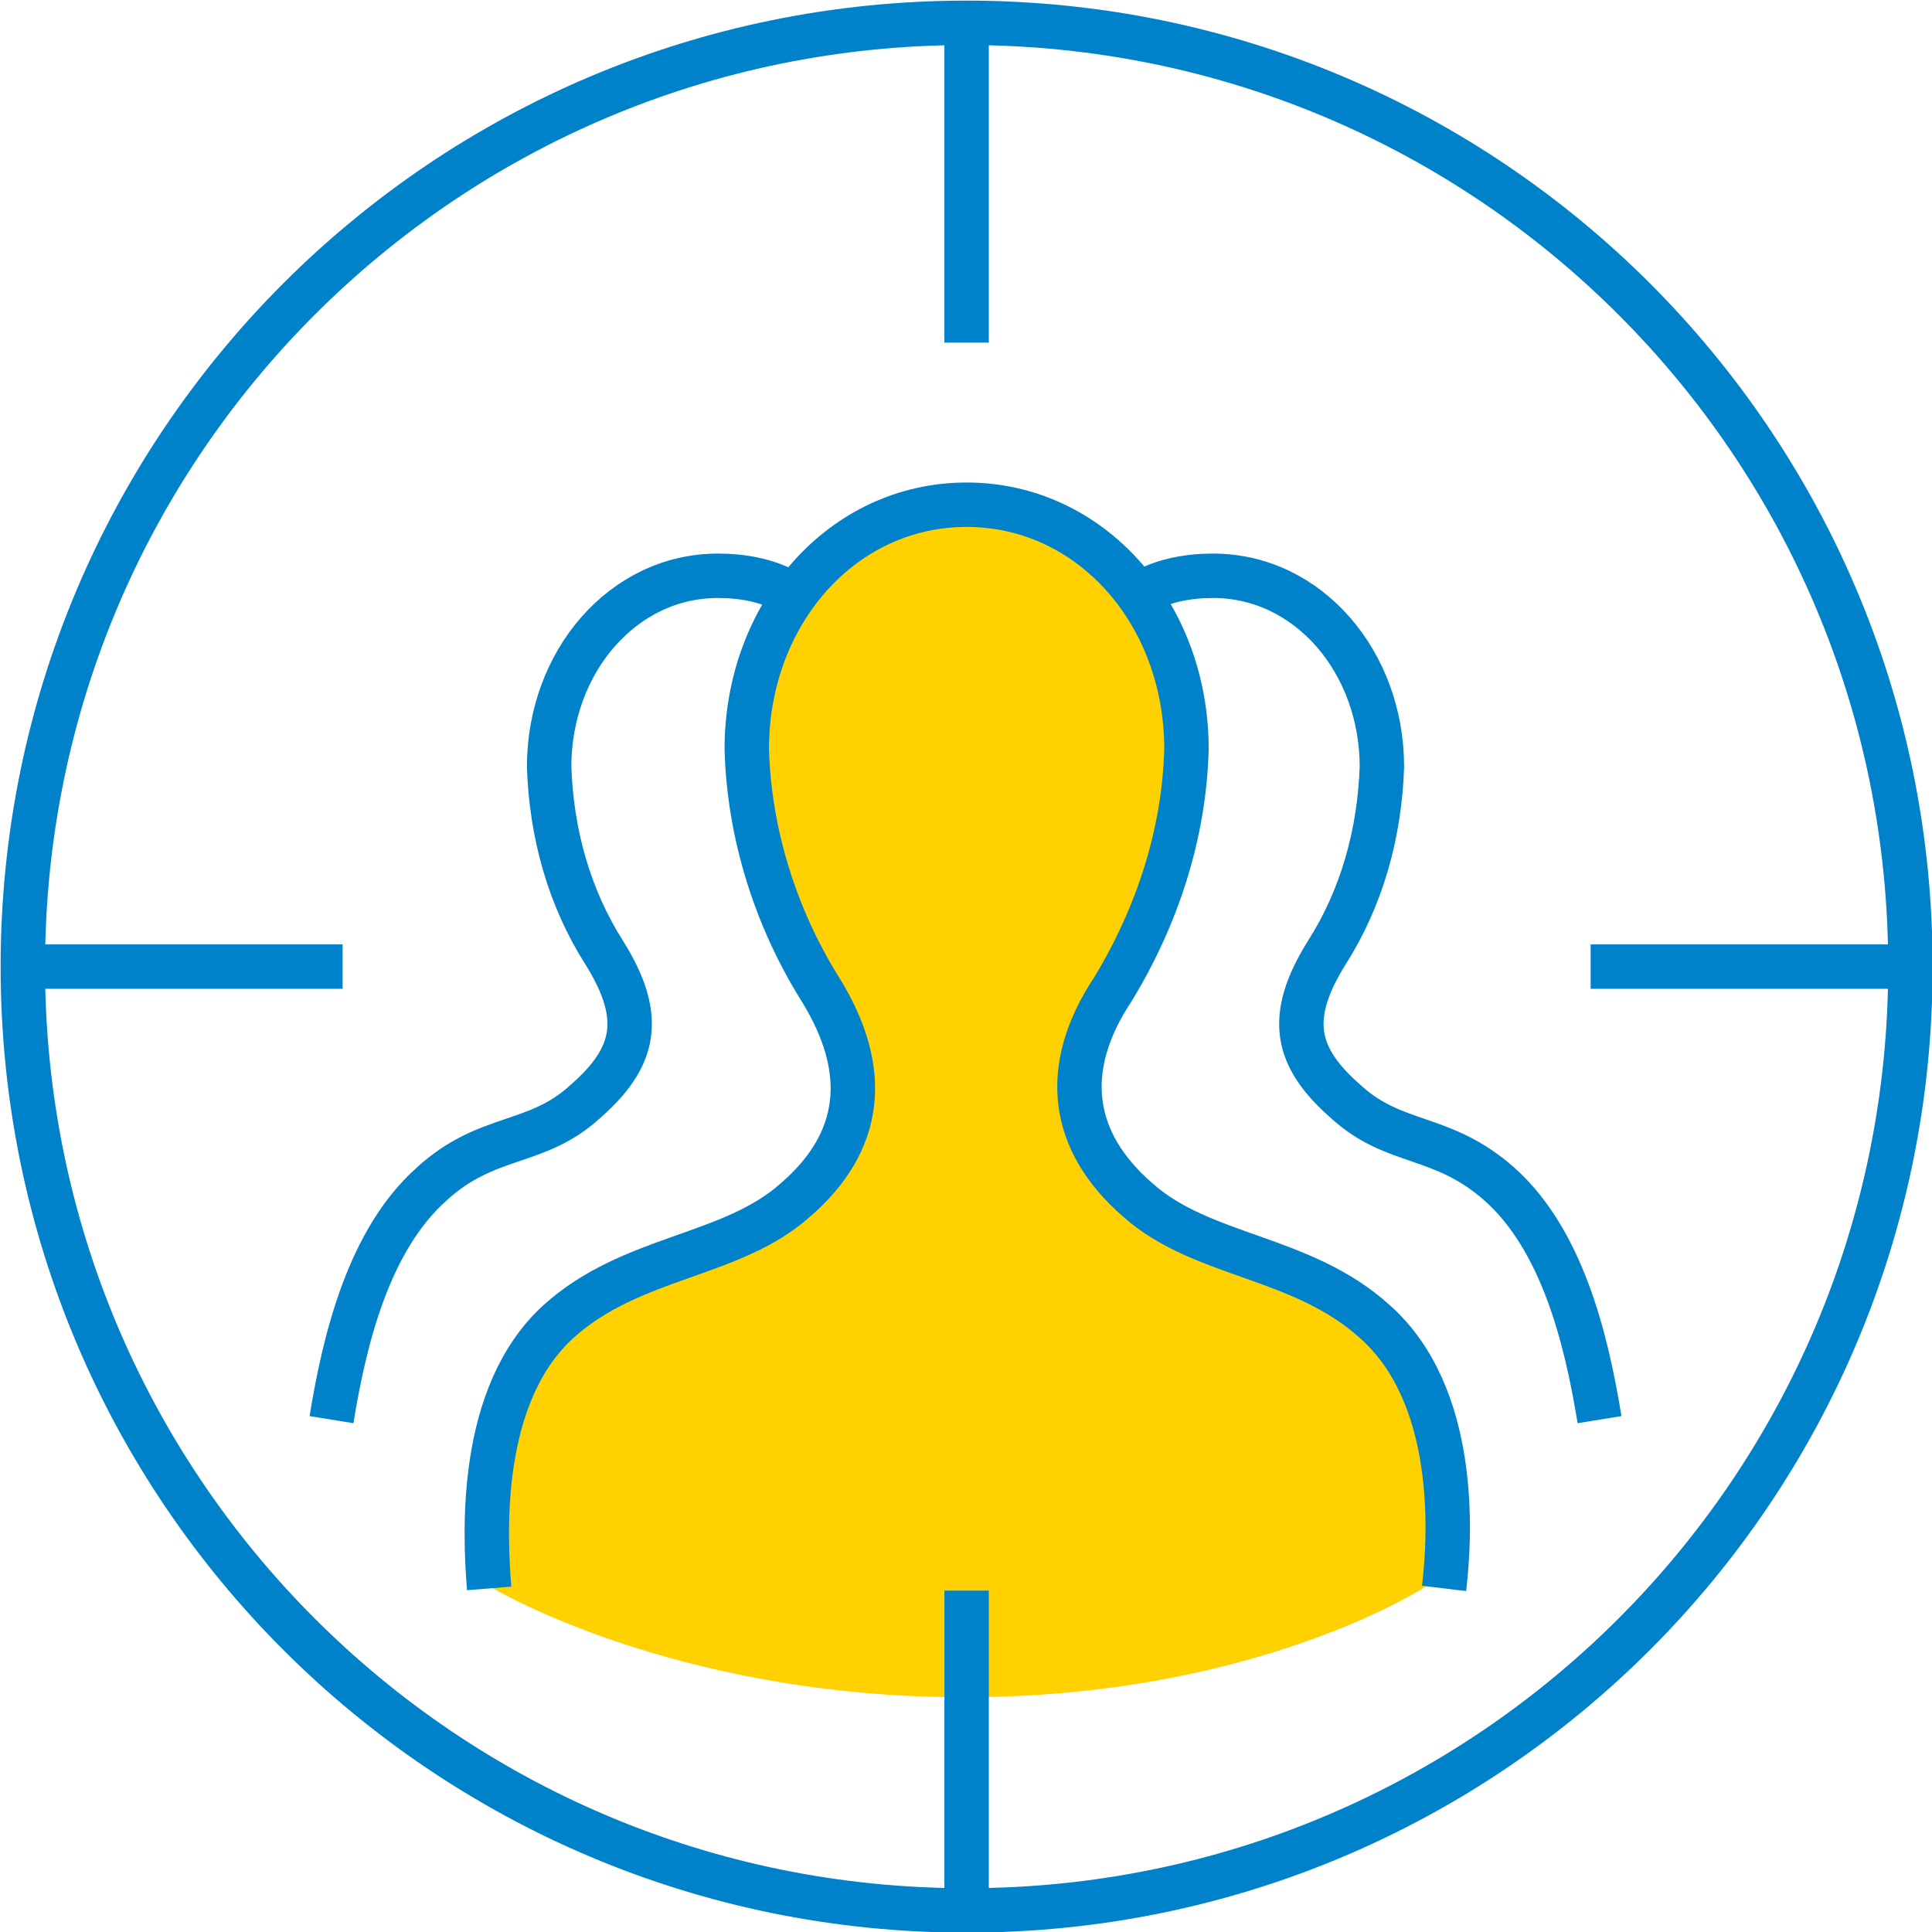 <?xml version="1.0" encoding="utf-8"?>
<!-- Generator: Adobe Illustrator 26.0.2, SVG Export Plug-In . SVG Version: 6.00 Build 0)  -->
<svg version="1.1" id="Ebene_1" xmlns="http://www.w3.org/2000/svg" xmlns:xlink="http://www.w3.org/1999/xlink" x="0px" y="0px"
	 viewBox="0 0 87 87" style="enable-background:new 0 0 87 87;" xml:space="preserve">
<g id="Icon" transform="translate(-25.172 -15.172)">
	<path id="Pfad_11653" style="fill:#FFD100;" d="M47.2,86.6c0,0-0.2-9.2,3.2-11.6s9.4-3.4,10.8-5.6s3.8-4.2,2.4-7.2
		c-1.4-3-5.5-9-4.8-13.8s2-10.4,9.8-10.4s9.6,6.8,9.8,10.4s-2.6,11-4,13.8c-1.4,2.8-0.2,6.2,4,8.2s9.8,3.4,11,8.2
		c0.7,2.6,0.7,5.4,0,8c0,0-7.6,5-20.8,5S47.2,86.6,47.2,86.6z"/>
	<path id="Pfad_11651" style="fill:none;stroke:#0082CA;stroke-width:2;stroke-linejoin:round;" d="M68.7,16.2
		c23.5,0,42.5,19,42.5,42.5s-19,42.5-42.5,42.5s-42.5-19-42.5-42.5S45.2,16.2,68.7,16.2z"/>
	<path id="Pfad_11652" style="fill:none;stroke:#0082CA;stroke-width:2;stroke-linejoin:round;" d="M68.7,16.2v14.4 M26.2,58.7h14.4
		 M68.7,101.2V86.8 M111.2,58.7H96.8 M90.2,86.7c0.3-2.5,0.6-8.7-3.1-12c-3.3-3-7.8-2.9-10.7-5.5c-3-2.6-3.5-5.9-1.1-9.5
		c2-3.3,3.2-7,3.3-10.8c0-6.1-4.3-11-9.9-11s-9.9,4.9-9.9,11c0.1,3.8,1.3,7.6,3.3,10.8c2.3,3.7,1.9,6.9-1.1,9.5
		c-2.9,2.6-7.4,2.5-10.7,5.5c-3.6,3.3-3.3,9.5-3.1,12 M40.1,79.1c0.6-3.7,1.7-8.1,4.5-10.6c2.5-2.3,4.7-1.7,6.9-3.7
		c2.3-2,2.7-3.8,0.9-6.7c-1.6-2.5-2.4-5.4-2.5-8.4c0-4.7,3.3-8.6,7.6-8.6c1.1,0,2.2,0.2,3.1,0.7 M97.2,79.1
		c-0.6-3.7-1.7-8.1-4.5-10.6c-2.6-2.3-4.7-1.7-6.9-3.7c-2.3-2-2.7-3.8-0.9-6.7c1.6-2.5,2.4-5.4,2.5-8.4c0-4.7-3.3-8.6-7.6-8.6
		c-1.1,0-2.2,0.2-3.1,0.7"/>
</g>
</svg>
